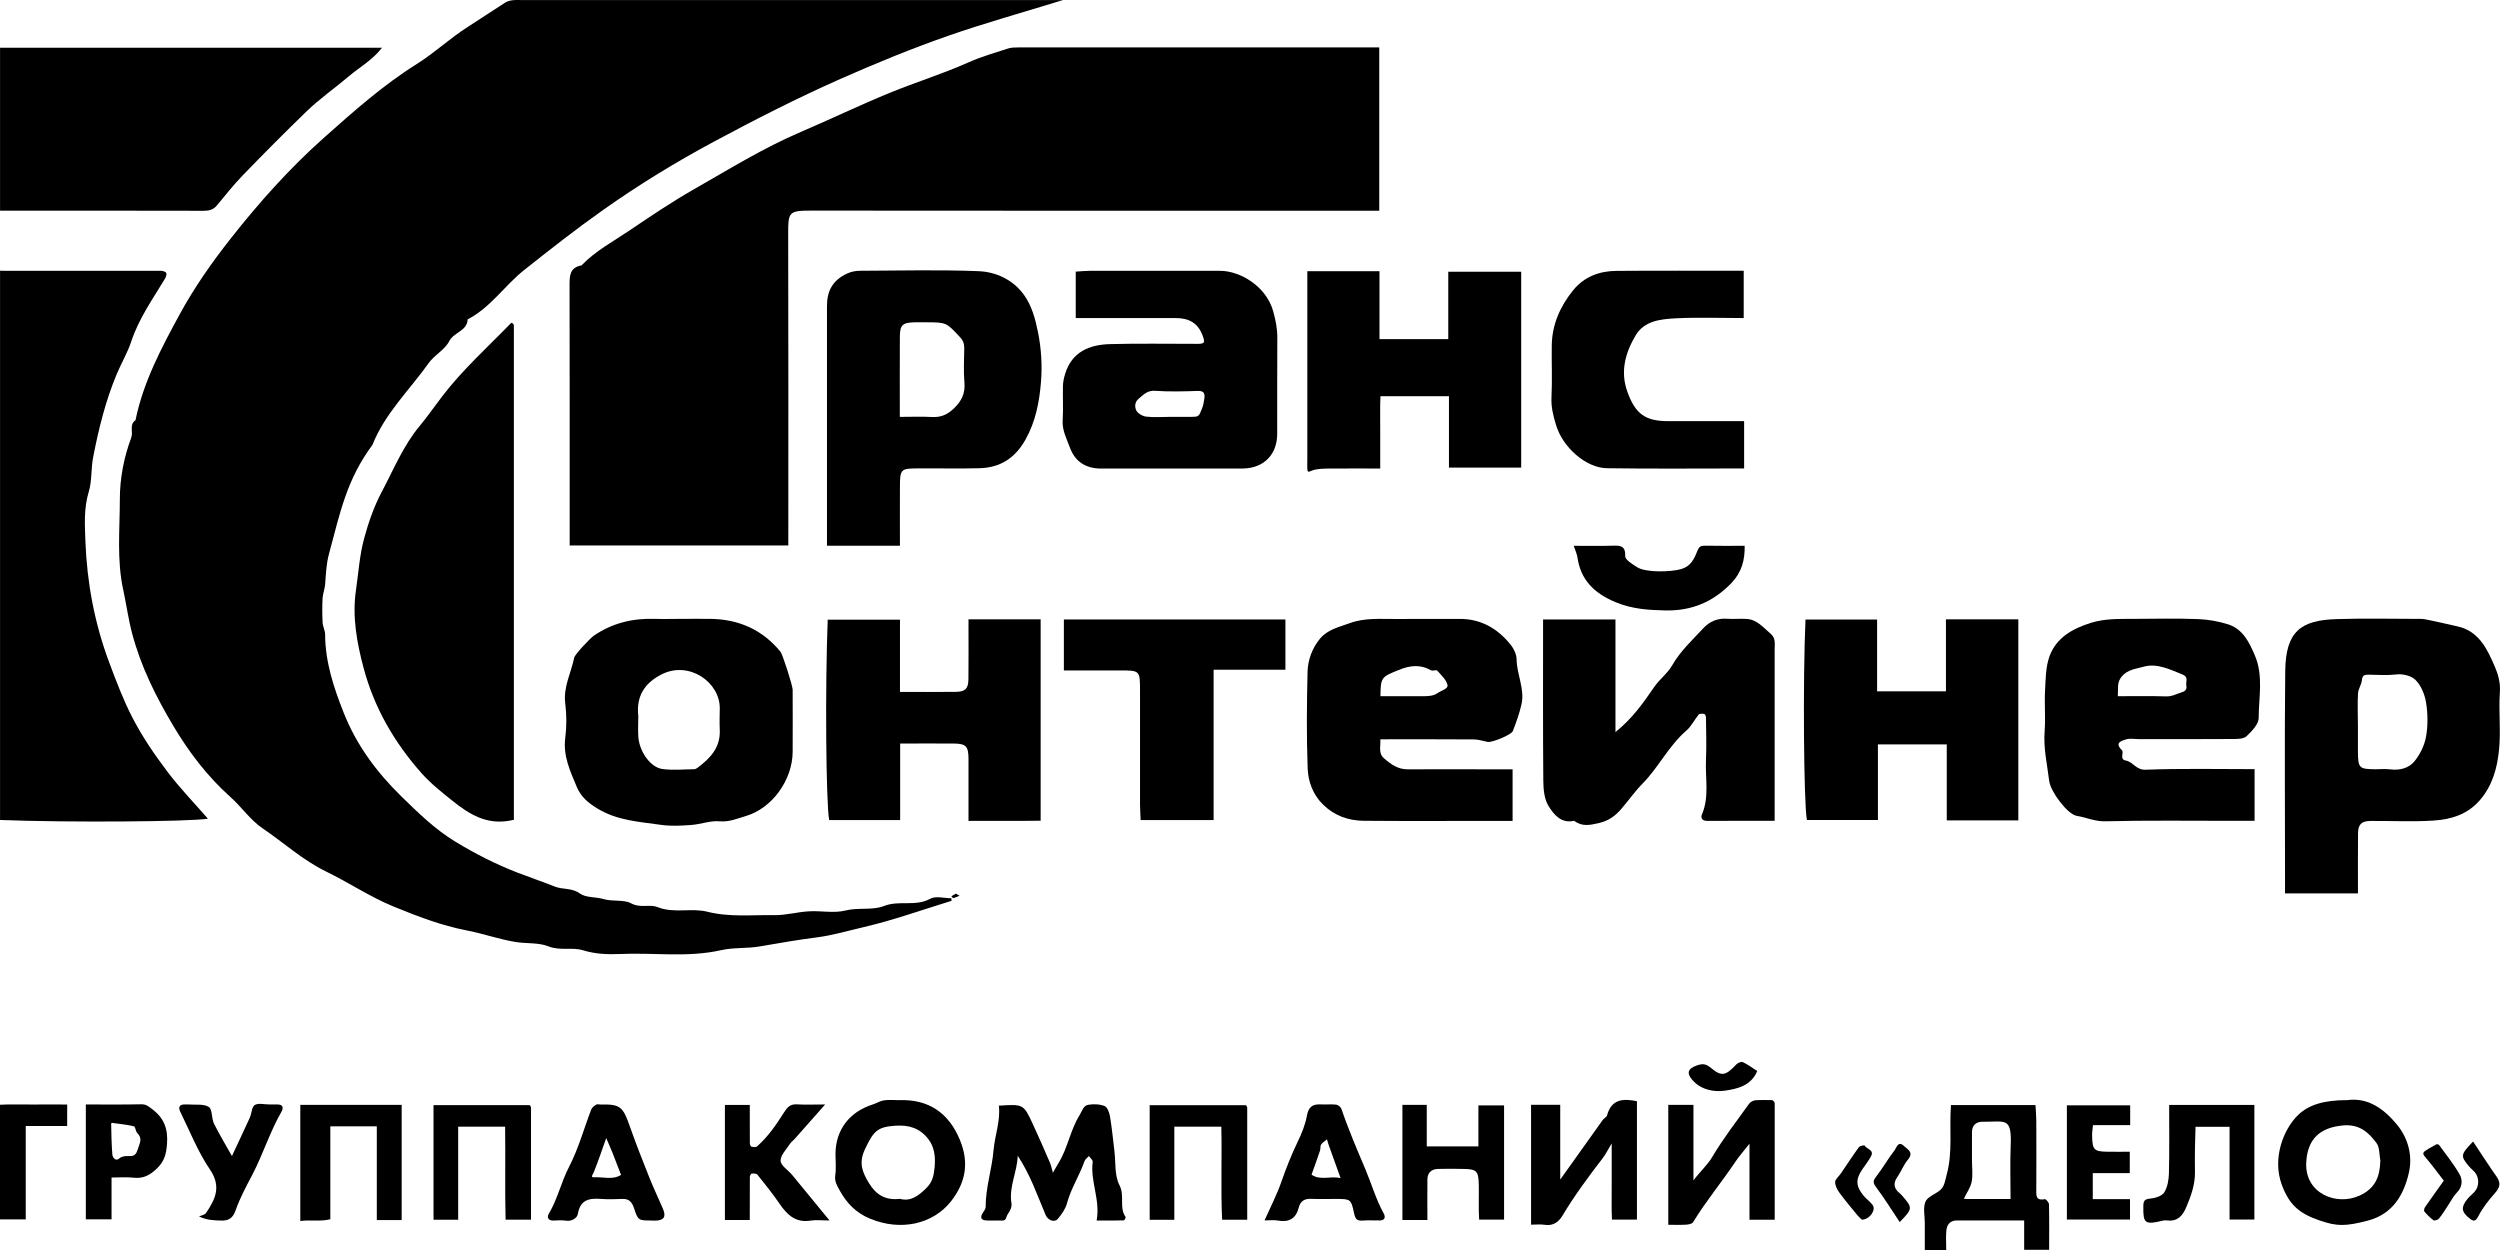 <svg width="108" height="54" viewBox="0 0 108 54" fill="none" xmlns="http://www.w3.org/2000/svg">
<g clip-path="url(#clip0_111_1893)">
<path d="M41.105 38.916C39.845 39.302 38.6 39.752 37.321 40.049C36.646 40.205 35.974 40.408 35.273 40.497C34.46 40.601 33.645 40.742 32.837 40.883C32.269 40.983 31.696 40.923 31.153 41.047C29.701 41.376 28.238 41.146 26.781 41.213C26.245 41.237 25.719 41.215 25.185 41.052C24.713 40.906 24.197 41.087 23.681 40.879C23.268 40.713 22.755 40.772 22.283 40.695C21.559 40.579 20.877 40.331 20.166 40.195C19.064 39.983 18.014 39.577 16.987 39.156C15.984 38.745 15.07 38.126 14.089 37.651C13.082 37.161 12.262 36.406 11.348 35.787C10.819 35.431 10.439 34.864 9.957 34.433C8.964 33.547 8.164 32.495 7.492 31.366C6.746 30.116 6.089 28.804 5.711 27.376C5.545 26.755 5.461 26.116 5.326 25.492C5.039 24.188 5.177 22.878 5.177 21.576C5.177 20.673 5.348 19.767 5.669 18.91C5.765 18.658 5.57 18.346 5.854 18.153C6.19 16.5 6.976 15.024 7.768 13.569C8.396 12.415 9.152 11.339 9.969 10.301C11.192 8.747 12.509 7.274 13.978 5.965C15.258 4.826 16.54 3.683 18.009 2.762C18.773 2.284 19.447 1.645 20.22 1.155C20.759 0.814 21.287 0.452 21.826 0.111C21.92 0.051 22.041 0.022 22.152 0.009C22.305 -0.008 22.461 0.004 22.614 0.004H45.917C44.133 0.554 42.533 0.999 40.969 1.544C39.381 2.098 37.825 2.737 36.283 3.42C34.426 4.244 32.618 5.165 30.829 6.126C29.174 7.014 27.569 7.997 26.035 9.084C24.876 9.903 23.757 10.782 22.643 11.665C21.794 12.341 21.189 13.289 20.203 13.796C20.181 14.309 19.605 14.344 19.403 14.745C19.217 15.111 18.768 15.334 18.521 15.683C17.693 16.849 16.631 17.854 16.09 19.217C14.974 20.725 14.7 22.121 14.215 23.916C14.094 24.366 14.08 24.792 14.047 25.237C14.033 25.438 13.949 25.636 13.936 25.836C13.916 26.188 13.919 26.542 13.936 26.896C13.946 27.067 14.045 27.235 14.045 27.403C14.05 28.594 14.413 29.695 14.845 30.784C15.396 32.18 16.263 33.351 17.33 34.396C18.061 35.111 18.788 35.824 19.669 36.359C20.529 36.881 21.418 37.336 22.357 37.698C22.89 37.903 23.436 38.089 23.96 38.297C24.316 38.44 24.703 38.346 25.047 38.596C25.311 38.789 25.736 38.74 26.057 38.836C26.474 38.96 26.944 38.849 27.267 39.025C27.67 39.242 28.06 39.049 28.409 39.188C29.117 39.47 29.869 39.213 30.553 39.386C31.521 39.631 32.482 39.517 33.445 39.535C33.944 39.542 34.441 39.398 34.942 39.369C35.466 39.336 36.017 39.46 36.508 39.337C37.076 39.193 37.689 39.336 38.183 39.141C38.845 38.879 39.546 39.178 40.184 38.827C40.421 38.695 40.791 38.804 41.1 38.804C41.1 38.841 41.105 38.879 41.107 38.918L41.105 38.916Z" fill="black"/>
<path d="M34.058 23.564H24.61V22.646C24.61 19.212 24.612 15.779 24.605 12.348C24.605 11.935 24.6 11.556 25.121 11.465C25.721 10.841 26.48 10.438 27.186 9.962C28.097 9.346 29.014 8.727 29.967 8.183C31.486 7.316 32.978 6.391 34.589 5.702C35.873 5.153 37.133 4.546 38.427 4.014C39.564 3.549 40.737 3.187 41.858 2.687C42.404 2.442 42.987 2.279 43.555 2.093C43.694 2.049 43.852 2.049 44 2.049C49.182 2.049 54.364 2.049 59.584 2.049V9.103H58.657C50.788 9.103 42.918 9.108 35.051 9.098C34.063 9.098 34.048 9.16 34.05 10.128C34.063 14.581 34.055 19.034 34.055 23.569L34.058 23.564Z" fill="black"/>
<path d="M0.002 11.697C2.332 11.697 4.639 11.697 6.948 11.7C7.03 11.7 7.148 11.732 7.178 11.789C7.21 11.846 7.173 11.962 7.131 12.032C6.6 12.918 5.997 13.755 5.666 14.764C5.511 15.237 5.237 15.693 5.039 16.17C4.56 17.321 4.263 18.519 4.026 19.742C3.927 20.247 3.977 20.774 3.836 21.237C3.616 21.962 3.663 22.68 3.69 23.393C3.759 25.185 4.086 26.93 4.718 28.619C5.019 29.423 5.321 30.223 5.713 30.987C6.141 31.817 6.664 32.586 7.223 33.324C7.768 34.049 8.406 34.705 8.981 35.366C8.28 35.497 2.962 35.539 0.002 35.423V11.69V11.697Z" fill="black"/>
<path d="M22.201 35.416C22.085 35.438 22.028 35.45 21.971 35.46C21.003 35.619 20.275 35.181 19.548 34.596C19.077 34.218 18.602 33.844 18.205 33.396C17.039 32.077 16.172 30.589 15.712 28.873C15.416 27.767 15.211 26.636 15.376 25.51C15.485 24.759 15.532 23.987 15.732 23.255C15.917 22.569 16.157 21.881 16.488 21.255C17.002 20.289 17.414 19.264 18.123 18.41C18.462 18.002 18.765 17.566 19.087 17.143C19.978 15.972 21.072 14.992 22.09 13.943C22.115 13.955 22.142 13.962 22.157 13.977C22.177 13.997 22.199 14.027 22.199 14.052C22.199 21.155 22.199 28.26 22.199 35.418L22.201 35.416Z" fill="black"/>
<path d="M0.002 2.061H16.503C16.08 2.608 15.527 2.905 15.08 3.287C14.472 3.804 13.805 4.264 13.23 4.824C12.299 5.727 11.385 6.645 10.483 7.579C10.088 7.987 9.732 8.438 9.369 8.876C9.218 9.056 9.043 9.106 8.813 9.106C5.886 9.098 2.962 9.101 0.002 9.101V2.061Z" fill="black"/>
<path d="M101.862 38.594H98.713V37.797C98.713 34.861 98.69 31.925 98.722 28.992C98.742 27.284 99.385 26.792 100.943 26.745C102.176 26.705 103.408 26.737 104.643 26.737C104.764 26.737 106.241 27.074 106.34 27.106C107.15 27.376 107.469 28.099 107.768 28.779C107.911 29.104 108.025 29.482 107.995 29.898C107.936 30.727 108.042 31.572 107.958 32.398C107.879 33.17 107.682 33.923 107.138 34.559C106.585 35.203 105.866 35.401 105.1 35.45C104.209 35.507 103.312 35.458 102.418 35.465C102.018 35.468 101.872 35.606 101.867 35.997C101.857 36.856 101.864 37.715 101.864 38.596L101.862 38.594ZM101.862 31.24C101.862 31.638 101.86 32.039 101.862 32.438C101.867 33.185 101.906 33.225 102.613 33.232C102.828 33.232 103.045 33.21 103.258 33.237C103.668 33.289 104.063 33.185 104.302 32.891C104.547 32.594 104.74 32.198 104.806 31.819C104.89 31.341 104.883 30.829 104.806 30.351C104.75 30 104.589 29.604 104.342 29.366C104.184 29.215 103.848 29.099 103.524 29.136C103.132 29.183 102.729 29.153 102.329 29.146C102.156 29.143 102.055 29.163 102.035 29.378C102.018 29.572 101.879 29.755 101.867 29.948C101.84 30.376 101.86 30.809 101.86 31.237L101.862 31.24Z" fill="black"/>
<path d="M38.874 23.576H35.725V22.868C35.725 19.653 35.725 16.44 35.725 13.225C35.725 12.571 35.965 12.111 36.59 11.819C36.802 11.72 36.987 11.7 37.187 11.697C38.884 11.69 40.581 11.648 42.276 11.715C43.037 11.745 43.77 12.091 44.235 12.737C44.568 13.2 44.721 13.755 44.84 14.344C44.986 15.069 45.028 15.787 44.971 16.497C44.901 17.358 44.741 18.207 44.299 18.995C43.849 19.794 43.205 20.203 42.318 20.227C41.424 20.252 40.529 20.227 39.635 20.235C38.914 20.237 38.879 20.274 38.877 21.027C38.872 21.856 38.877 22.688 38.877 23.574L38.874 23.576ZM38.874 18.009C39.393 18.009 39.823 17.99 40.25 18.014C40.638 18.037 40.92 17.92 41.211 17.641C41.547 17.316 41.703 16.992 41.663 16.524C41.621 16.037 41.648 15.542 41.656 15.049C41.658 14.858 41.614 14.717 41.473 14.566C40.88 13.93 40.89 13.923 39.986 13.923C39.833 13.923 39.68 13.92 39.527 13.923C38.993 13.935 38.879 14.029 38.874 14.537C38.867 15.67 38.872 16.804 38.872 18.007L38.874 18.009Z" fill="black"/>
<path d="M76.667 35.46C75.657 35.46 74.706 35.455 73.755 35.463C73.537 35.463 73.456 35.341 73.525 35.181C73.849 34.418 73.663 33.623 73.698 32.846C73.725 32.23 73.705 31.611 73.698 30.992C73.698 30.94 73.658 30.851 73.626 30.844C73.547 30.829 73.424 30.822 73.384 30.869C73.197 31.094 73.066 31.378 72.848 31.564C72.09 32.22 71.658 33.138 70.963 33.846C70.63 34.185 70.353 34.581 70.042 34.943C69.788 35.24 69.499 35.455 69.089 35.552C68.696 35.643 68.348 35.725 68.004 35.458C67.441 35.589 67.123 35.185 66.898 34.822C66.71 34.522 66.673 34.094 66.671 33.72C66.651 31.408 66.661 29.099 66.661 26.76H69.788V31.626C70.531 31.027 71.001 30.349 71.46 29.68C71.697 29.336 72.033 29.101 72.25 28.723C72.586 28.133 73.112 27.648 73.582 27.141C73.851 26.849 74.197 26.698 74.614 26.73C74.891 26.75 75.17 26.722 75.447 26.737C75.901 26.762 76.165 27.101 76.482 27.369C76.719 27.569 76.665 27.802 76.665 28.037C76.667 30.477 76.665 32.918 76.665 35.458L76.667 35.46Z" fill="black"/>
<path d="M46.472 13.74V11.735C46.668 11.722 46.868 11.7 47.068 11.7C48.947 11.697 50.827 11.7 52.709 11.7C53.564 11.7 54.7 12.356 55.004 13.453C55.108 13.831 55.182 14.193 55.18 14.584C55.17 15.975 55.18 17.363 55.175 18.755C55.17 19.651 54.579 20.237 53.675 20.24C51.64 20.245 49.607 20.24 47.572 20.242C46.907 20.242 46.44 19.945 46.216 19.326C46.077 18.948 45.88 18.589 45.907 18.153C45.939 17.66 45.907 17.165 45.919 16.67C45.924 16.497 45.961 16.321 46.013 16.155C46.302 15.203 47.055 14.893 47.94 14.866C49.202 14.829 50.467 14.858 51.731 14.854C52.057 14.854 52.062 14.794 51.949 14.487C51.744 13.938 51.341 13.74 50.788 13.74C49.372 13.745 47.957 13.74 46.475 13.74H46.472ZM50.523 18.009C50.832 18.009 51.141 18.012 51.45 18.009C51.783 18.005 51.788 18.005 51.929 17.643C51.981 17.509 52.008 17.363 52.028 17.22C52.057 17.009 52.018 16.878 51.744 16.888C51.126 16.91 50.506 16.925 49.894 16.883C49.56 16.861 49.404 17.052 49.192 17.222C49.007 17.373 49.022 17.589 49.083 17.722C49.145 17.856 49.35 17.977 49.506 17.997C49.839 18.039 50.183 18.009 50.523 18.009Z" fill="black"/>
<path d="M97.398 33.232V35.46H96.485C94.635 35.46 92.784 35.435 90.934 35.48C90.495 35.49 90.127 35.312 89.722 35.247C89.311 35.183 88.58 34.19 88.526 33.74C88.439 33.027 88.272 32.324 88.328 31.591C88.373 31.007 88.314 30.416 88.346 29.831C88.373 29.329 88.373 28.799 88.543 28.339C88.84 27.547 89.524 27.161 90.314 26.911C90.934 26.715 91.557 26.74 92.184 26.735C93.108 26.73 94.034 26.71 94.958 26.745C95.393 26.76 95.835 26.841 96.25 26.97C96.895 27.173 97.169 27.752 97.411 28.317C97.784 29.188 97.579 30.116 97.574 31.017C97.574 31.284 97.28 31.586 97.055 31.802C96.932 31.921 96.67 31.925 96.47 31.925C95.114 31.935 93.758 31.93 92.399 31.93C92.214 31.93 92.016 31.888 91.848 31.94C91.648 32.005 91.332 32.081 91.668 32.411C91.769 32.51 91.547 32.802 91.831 32.854C92.152 32.913 92.275 33.27 92.695 33.252C94.234 33.193 95.778 33.227 97.403 33.227L97.398 33.232ZM91.49 30.076C92.236 30.076 92.91 30.062 93.582 30.084C93.837 30.091 94.027 29.975 94.249 29.908C94.464 29.844 94.472 29.73 94.447 29.584C94.422 29.43 94.555 29.247 94.284 29.138C93.735 28.918 93.175 28.636 92.597 28.804C92.293 28.893 91.92 28.913 91.658 29.227C91.443 29.485 91.512 29.73 91.49 30.076Z" fill="black"/>
<path d="M59.631 31.933C59.651 32.27 59.532 32.539 59.799 32.767C60.097 33.025 60.394 33.237 60.811 33.235C62.044 33.227 63.277 33.235 64.509 33.235H65.344V35.463H64.549C62.669 35.463 60.789 35.475 58.909 35.458C58.252 35.453 57.652 35.24 57.163 34.765C56.718 34.331 56.513 33.77 56.491 33.195C56.439 31.807 56.454 30.416 56.486 29.027C56.499 28.507 56.686 28 57.025 27.589C57.356 27.193 57.852 27.086 58.317 26.918C58.959 26.683 59.618 26.745 60.275 26.74C61.199 26.732 62.126 26.745 63.049 26.737C63.983 26.73 64.699 27.156 65.263 27.856C65.401 28.027 65.514 28.272 65.517 28.482C65.524 29.143 65.88 29.767 65.727 30.435C65.638 30.824 65.5 31.203 65.356 31.579C65.295 31.745 64.455 32.084 64.272 32.052C64.072 32.015 63.872 31.943 63.672 31.943C62.348 31.933 61.024 31.938 59.623 31.938L59.631 31.933ZM61.35 30.076C61.412 30.076 61.473 30.076 61.533 30.076C61.738 30.067 61.918 30.072 62.121 29.93C62.274 29.824 62.57 29.757 62.531 29.589C62.476 29.359 62.259 29.161 62.086 28.97C62.044 28.925 61.891 28.997 61.822 28.958C61.347 28.688 60.903 28.745 60.406 28.95C59.688 29.245 59.641 29.247 59.636 30.076H61.35Z" fill="black"/>
<path d="M29.399 26.735C29.831 26.735 30.264 26.73 30.696 26.735C31.916 26.752 32.939 27.203 33.719 28.158C33.806 28.262 34.243 29.616 34.243 29.797C34.243 30.693 34.25 31.591 34.243 32.487C34.233 33.695 33.361 34.921 32.208 35.257C31.852 35.361 31.499 35.517 31.084 35.48C30.686 35.445 30.274 35.609 29.866 35.638C29.436 35.671 28.994 35.695 28.572 35.636C27.628 35.5 26.672 35.455 25.808 34.928C25.402 34.681 25.094 34.418 24.918 33.997C24.637 33.322 24.318 32.661 24.419 31.878C24.481 31.391 24.481 30.883 24.419 30.396C24.326 29.68 24.671 29.072 24.805 28.413C24.834 28.267 25.504 27.567 25.635 27.475C26.435 26.918 27.329 26.703 28.293 26.735C28.663 26.747 29.034 26.735 29.404 26.735H29.399ZM27.574 30.925C27.574 31.282 27.556 31.559 27.576 31.836C27.623 32.468 28.095 33.146 28.609 33.22C29.061 33.284 29.53 33.235 29.992 33.23C30.044 33.23 30.101 33.193 30.145 33.158C30.691 32.752 31.128 32.282 31.094 31.532C31.079 31.225 31.089 30.916 31.094 30.606C31.108 29.477 29.777 28.542 28.601 29.123C27.789 29.527 27.485 30.138 27.574 30.925Z" fill="black"/>
<path d="M38.879 26.767V29.891C39.704 29.891 40.5 29.898 41.295 29.888C41.698 29.883 41.831 29.747 41.836 29.346C41.846 28.604 41.839 27.861 41.839 27.121V26.755H44.956V35.455C43.96 35.47 42.93 35.455 41.839 35.463C41.839 34.542 41.843 33.653 41.839 32.765C41.834 32.237 41.727 32.128 41.211 32.121C40.445 32.114 39.682 32.121 38.887 32.121V35.428H35.821C35.683 34.708 35.641 29.73 35.757 26.77H38.882L38.879 26.767Z" fill="black"/>
<path d="M87.195 35.44H84.1V32.158H81.126V35.423H78.058C77.922 34.713 77.88 29.341 77.998 26.765H81.091V29.866H84.065V26.755H87.192V35.443L87.195 35.44Z" fill="black"/>
<path d="M59.591 14.65H62.565V11.74H65.715V20.2H62.595V17.116H59.636C59.613 17.591 59.628 18.106 59.626 18.621C59.623 19.143 59.626 19.663 59.626 20.24C58.858 20.24 58.124 20.235 57.39 20.242C57.153 20.245 56.904 20.25 56.684 20.326C56.545 20.376 56.486 20.44 56.476 20.25C56.469 20.126 56.476 20.002 56.476 19.878V11.717H59.594V14.65H59.591Z" fill="black"/>
<path d="M75.346 20.237C73.352 20.237 71.383 20.257 69.417 20.227C68.521 20.215 67.518 19.336 67.226 18.376C67.105 17.982 67.001 17.589 67.024 17.155C67.061 16.415 67.026 15.673 67.036 14.93C67.048 14.019 67.399 13.23 67.962 12.537C68.439 11.95 69.101 11.707 69.832 11.702C71.65 11.688 73.468 11.697 75.328 11.697V13.74C74.34 13.74 73.359 13.703 72.381 13.752C71.742 13.787 71.035 13.856 70.662 14.485C70.218 15.232 69.985 16.042 70.302 16.923C70.645 17.876 71.07 18.193 72.058 18.193C73.135 18.193 74.214 18.193 75.346 18.193V20.237Z" fill="black"/>
<path d="M55.53 26.76V28.933H52.428V35.428H49.276C49.269 35.227 49.249 34.992 49.249 34.757C49.246 33.121 49.249 31.485 49.249 29.849C49.249 28.965 49.244 28.965 48.402 28.963C47.601 28.96 46.801 28.963 45.959 28.963V26.76H55.533H55.53Z" fill="black"/>
<path d="M47.374 52.725C47.542 51.839 47.095 51.044 47.204 50.191C47.214 50.114 47.097 50.025 47.041 49.941C46.974 50.015 46.878 50.082 46.848 50.168C46.631 50.79 46.263 51.344 46.092 51.988C46.028 52.228 45.862 52.458 45.699 52.654C45.549 52.832 45.27 52.713 45.173 52.49C44.805 51.626 44.504 50.733 43.965 49.928C43.943 50.631 43.58 51.267 43.694 51.968C43.723 52.158 43.639 52.297 43.531 52.46C43.454 52.574 43.489 52.74 43.274 52.73C43.059 52.718 42.841 52.735 42.627 52.725C42.355 52.713 42.333 52.579 42.471 52.374C42.518 52.304 42.58 52.22 42.58 52.144C42.577 51.309 42.851 50.512 42.92 49.7C42.975 49.044 43.229 48.423 43.15 47.765C44.212 47.696 44.217 47.693 44.622 48.569C44.874 49.114 45.114 49.661 45.351 50.213C45.413 50.354 45.44 50.51 45.484 50.661C45.571 50.512 45.657 50.361 45.746 50.213C46.132 49.572 46.24 48.812 46.64 48.171C46.749 47.995 46.801 47.765 47.006 47.728C47.236 47.688 47.502 47.696 47.717 47.78C47.836 47.827 47.922 48.059 47.95 48.22C48.034 48.715 48.081 49.218 48.142 49.718C48.204 50.218 48.142 50.782 48.36 51.198C48.602 51.661 48.333 52.163 48.626 52.574C48.641 52.596 48.577 52.72 48.547 52.72C48.182 52.73 47.819 52.728 47.377 52.728L47.374 52.725Z" fill="black"/>
<path d="M84.077 54H83.151V52.837C83.151 52.527 83.072 52.188 83.176 51.921C83.255 51.715 83.568 51.602 83.776 51.446C84.013 51.267 84.023 51.01 84.097 50.742C84.369 49.76 84.201 48.76 84.282 47.74H87.933C87.943 47.936 87.965 48.168 87.968 48.401C87.973 49.389 87.973 50.374 87.968 51.361C87.968 51.621 87.923 51.884 88.333 51.804C88.383 51.794 88.514 51.946 88.516 52.025C88.531 52.668 88.523 53.312 88.523 53.99H87.444V52.723C86.434 52.723 85.488 52.723 84.542 52.723C84.245 52.723 84.107 52.901 84.082 53.161C84.058 53.431 84.077 53.703 84.077 53.998V54ZM86.856 51.797C86.856 51 86.831 50.26 86.861 49.522C86.915 48.233 86.649 48.468 85.629 48.46C85.367 48.46 85.186 48.621 85.189 48.918C85.189 49.319 85.189 49.723 85.189 50.124C85.189 50.433 85.233 50.75 85.177 51.05C85.127 51.3 84.962 51.527 84.838 51.787C84.937 51.792 84.966 51.797 84.999 51.797C85.584 51.797 86.172 51.797 86.859 51.797H86.856Z" fill="black"/>
<path d="M101.395 47.527C102.287 47.398 102.981 47.896 103.549 48.584C104.038 49.178 104.231 49.933 104.063 50.663C103.843 51.626 103.366 52.45 102.282 52.733C101.306 52.985 100.958 52.978 100.219 52.728C99.323 52.426 98.898 52.044 98.579 51.196C98.149 50.052 98.641 48.785 99.278 48.168C99.733 47.73 100.382 47.525 101.398 47.525L101.395 47.527ZM102.833 50.151C102.781 49.891 102.808 49.572 102.665 49.379C102.319 48.916 101.926 48.554 101.22 48.619C100.207 48.71 99.676 49.215 99.629 50.233C99.57 51.557 100.928 52.106 101.931 51.651C102.613 51.342 102.811 50.832 102.83 50.151H102.833Z" fill="black"/>
<path d="M38.837 47.527C40.109 47.478 40.981 48.074 41.461 49.228C41.876 50.223 41.72 51.074 41.097 51.879C40.319 52.884 38.914 53.203 37.573 52.641C36.977 52.391 36.58 51.98 36.283 51.441C36.172 51.24 36.044 51.047 36.083 50.777C36.128 50.475 36.093 50.161 36.093 49.854C36.098 48.812 36.691 48.03 37.711 47.71C37.874 47.658 38.025 47.557 38.19 47.535C38.4 47.502 38.62 47.527 38.835 47.527H38.837ZM38.879 51.79C39.336 51.916 39.672 51.668 40.021 51.322C40.287 51.054 40.339 50.79 40.374 50.438C40.423 49.941 40.354 49.537 40.107 49.213C39.734 48.728 39.267 48.592 38.677 48.631C37.896 48.681 37.731 48.869 37.36 49.661C37.084 50.25 37.261 50.656 37.548 51.124C37.847 51.611 38.247 51.864 38.879 51.79Z" fill="black"/>
<path d="M67.404 50.955C68.066 50.027 68.649 49.203 69.237 48.384C69.291 48.309 69.405 48.262 69.425 48.183C69.615 47.478 70.116 47.45 70.716 47.572V52.688H69.637C69.61 52.218 69.63 51.703 69.625 51.191C69.622 50.668 69.625 50.148 69.625 49.396C69.432 49.715 69.358 49.876 69.252 50.012C68.627 50.824 68.019 51.646 67.491 52.527C67.332 52.792 67.085 52.973 66.725 52.911C66.547 52.881 66.359 52.906 66.142 52.906V47.728H67.402V50.953L67.404 50.955Z" fill="black"/>
<path d="M72.068 47.73H73.157V50.992C73.476 50.572 73.757 50.337 73.962 49.99C74.439 49.188 75.014 48.443 75.56 47.683C75.615 47.606 75.733 47.542 75.827 47.532C76.072 47.512 76.321 47.525 76.568 47.525C76.59 47.544 76.618 47.562 76.635 47.587C76.652 47.609 76.667 47.639 76.667 47.666C76.667 49.332 76.667 50.998 76.667 52.693H75.578V49.408C75.303 49.755 75.138 49.938 75.002 50.141C74.399 51.04 73.708 51.874 73.14 52.8C73.095 52.874 72.937 52.901 72.831 52.906C72.589 52.921 72.344 52.911 72.07 52.911V47.73H72.068Z" fill="black"/>
<path d="M12.97 47.73H17.352V52.708H16.278V48.658H14.27V52.671C13.833 52.782 13.415 52.686 12.973 52.748V47.73H12.97Z" fill="black"/>
<path d="M67.982 23.579C68.558 23.579 69.106 23.591 69.654 23.574C69.988 23.564 70.225 23.561 70.21 24.029C70.205 24.183 70.521 24.373 70.719 24.5C71.099 24.745 72.171 24.712 72.623 24.586C73.034 24.47 73.184 24.153 73.303 23.854C73.387 23.641 73.436 23.569 73.653 23.574C74.204 23.586 74.753 23.579 75.37 23.579C75.382 24.212 75.234 24.732 74.795 25.19C74.012 26.002 73.083 26.393 71.954 26.371C71.21 26.356 70.507 26.311 69.793 26.015C68.862 25.626 68.284 25.049 68.145 24.076C68.125 23.938 68.061 23.807 67.987 23.579H67.982Z" fill="black"/>
<path d="M97.389 47.733V52.683H96.317V48.678H94.847C94.84 48.96 94.827 49.285 94.822 49.609C94.817 49.948 94.817 50.29 94.822 50.629C94.832 51.168 94.654 51.658 94.449 52.144C94.301 52.498 94.089 52.77 93.646 52.725C93.585 52.718 93.52 52.713 93.461 52.725C92.661 52.923 92.579 52.861 92.592 52.111C92.594 51.889 92.634 51.8 92.888 51.78C93.103 51.762 93.397 51.668 93.496 51.51C93.641 51.28 93.691 50.958 93.698 50.676C93.721 49.718 93.708 48.76 93.708 47.733H97.389Z" fill="black"/>
<path d="M60.582 47.73H61.636V49.525H63.867V47.752H64.976V52.688H63.899C63.867 52.223 63.894 51.71 63.884 51.2C63.872 50.587 63.8 50.507 63.22 50.498C62.849 50.492 62.479 50.485 62.111 50.498C61.834 50.507 61.669 50.666 61.664 50.948C61.656 51.527 61.664 52.106 61.664 52.703H60.584V47.725L60.582 47.73Z" fill="black"/>
<path d="M50.731 48.673V52.696H49.666V47.745H53.819C53.819 47.745 53.833 47.752 53.851 47.777C53.865 47.799 53.88 47.829 53.88 47.856C53.88 49.458 53.88 51.059 53.88 52.693H52.796C52.732 51.389 52.794 50.044 52.761 48.673H50.728H50.731Z" fill="black"/>
<path d="M19.793 48.673V52.693H18.728V47.742H22.878C22.878 47.742 22.893 47.75 22.91 47.775C22.925 47.797 22.94 47.827 22.94 47.854C22.94 49.455 22.94 51.057 22.94 52.691H21.841C21.808 51.386 21.841 50.044 21.821 48.671H19.788L19.793 48.673Z" fill="black"/>
<path d="M35.646 47.713C35.145 48.28 34.737 48.742 34.327 49.205C34.265 49.275 34.184 49.329 34.134 49.403C33.979 49.646 33.717 49.898 33.722 50.144C33.727 50.351 34.048 50.55 34.221 50.757C34.732 51.374 35.236 51.995 35.836 52.725C35.488 52.725 35.248 52.693 35.019 52.73C34.379 52.834 34.011 52.488 33.682 52.01C33.383 51.572 33.05 51.156 32.717 50.742C32.677 50.693 32.553 50.691 32.472 50.7C32.44 50.703 32.393 50.792 32.393 50.844C32.388 51.455 32.39 52.069 32.39 52.703H31.316V47.733H32.39C32.39 48.287 32.39 48.837 32.393 49.384C32.393 49.436 32.425 49.527 32.457 49.535C32.534 49.554 32.652 49.569 32.702 49.527C33.176 49.109 33.532 48.592 33.865 48.064C34.006 47.842 34.132 47.691 34.421 47.708C34.782 47.73 35.147 47.713 35.646 47.713Z" fill="black"/>
<path d="M54.626 52.725C54.901 52.109 55.167 51.599 55.352 51.062C55.56 50.468 55.787 49.889 56.061 49.322C56.234 48.965 56.39 48.584 56.459 48.196C56.528 47.802 56.721 47.691 57.074 47.71C57.289 47.723 57.506 47.696 57.719 47.72C57.803 47.73 57.921 47.822 57.949 47.901C58.25 48.792 58.623 49.656 58.989 50.522C59.253 51.151 59.441 51.812 59.774 52.416C59.853 52.559 59.848 52.718 59.616 52.723C59.369 52.728 59.122 52.708 58.877 52.728C58.615 52.748 58.551 52.671 58.492 52.391C58.366 51.79 58.322 51.8 57.741 51.794C57.373 51.794 57.002 51.804 56.635 51.79C56.35 51.777 56.175 51.896 56.106 52.166C55.985 52.646 55.684 52.814 55.204 52.728C55.031 52.696 54.849 52.723 54.626 52.723V52.725ZM57.914 50.896C57.724 50.364 57.561 49.916 57.4 49.465C57.371 49.384 57.351 49.302 57.326 49.22C57.24 49.294 57.133 49.356 57.072 49.446C57.027 49.51 57.054 49.619 57.027 49.7C56.909 50.05 56.783 50.398 56.659 50.745C57.042 51.015 57.472 50.787 57.914 50.896Z" fill="black"/>
<path d="M28.139 52.725C27.579 52.725 27.566 52.725 27.393 52.203C27.307 51.943 27.188 51.785 26.895 51.794C26.588 51.804 26.277 51.817 25.973 51.794C25.464 51.755 25.067 51.817 24.963 52.443C24.936 52.609 24.713 52.775 24.451 52.733C24.271 52.703 24.084 52.725 23.898 52.728C23.676 52.733 23.622 52.579 23.708 52.436C24.091 51.794 24.244 51.057 24.59 50.394C24.992 49.616 25.227 48.75 25.543 47.926C25.575 47.842 25.674 47.772 25.756 47.72C25.8 47.693 25.877 47.715 25.936 47.715C26.791 47.696 26.909 47.802 27.208 48.656C27.47 49.408 27.766 50.151 28.06 50.891C28.241 51.342 28.451 51.777 28.641 52.223C28.784 52.562 28.683 52.72 28.325 52.73C28.263 52.73 28.201 52.73 28.139 52.73V52.725ZM26.188 49.166C26 49.691 25.84 50.178 25.647 50.651C25.6 50.765 25.482 50.871 25.692 50.859C26.072 50.839 26.47 50.983 26.83 50.755C26.707 50.438 26.586 50.119 26.46 49.802C26.378 49.596 26.287 49.396 26.188 49.163V49.166Z" fill="black"/>
<path d="M3.708 47.713C4.518 47.713 5.311 47.723 6.104 47.705C6.314 47.7 6.427 47.804 6.575 47.916C7.087 48.297 7.265 48.775 7.215 49.418C7.183 49.837 7.111 50.151 6.798 50.46C6.489 50.762 6.195 50.928 5.76 50.876C5.461 50.842 5.155 50.869 4.819 50.869V52.676H3.708V47.713ZM4.854 48.507C4.893 48.485 4.802 48.512 4.802 48.542C4.809 48.995 4.819 49.45 4.856 49.903C4.861 49.946 4.967 50.218 5.172 50.03C5.229 49.978 5.328 49.955 5.412 49.946C5.627 49.921 5.837 50.035 5.95 49.656C6.034 49.374 6.173 49.191 5.928 48.943C5.854 48.869 5.852 48.673 5.785 48.656C5.508 48.587 5.222 48.562 4.851 48.51L4.854 48.507Z" fill="black"/>
<path d="M90.408 51.802H92.016V52.683H89.289V47.75H92.024V48.606H90.416C90.401 48.777 90.376 48.918 90.379 49.062C90.393 49.678 90.458 49.745 91.05 49.755C91.357 49.76 91.663 49.755 92.006 49.755V50.678H90.408V51.802Z" fill="black"/>
<path d="M10.019 49.943C10.288 49.366 10.545 48.827 10.792 48.282C10.873 48.101 10.873 47.819 11.004 47.737C11.162 47.641 11.422 47.713 11.637 47.713C11.76 47.713 11.884 47.71 12.007 47.713C12.239 47.72 12.244 47.879 12.163 48.02C11.661 48.889 11.367 49.854 10.905 50.74C10.641 51.245 10.364 51.752 10.177 52.29C10.048 52.656 9.848 52.745 9.515 52.728C9.246 52.713 8.974 52.725 8.598 52.552C8.702 52.502 8.85 52.48 8.905 52.396C9.297 51.809 9.574 51.267 9.073 50.527C8.547 49.755 8.196 48.859 7.781 48.012C7.707 47.861 7.734 47.713 7.959 47.713C8.02 47.713 8.082 47.708 8.144 47.713C8.44 47.737 8.791 47.678 9.018 47.819C9.179 47.918 9.132 48.309 9.243 48.537C9.483 49.022 9.764 49.485 10.021 49.943H10.019Z" fill="black"/>
<path d="M2.902 48.644H1.112V52.678H0V47.725C0.442 47.698 0.924 47.72 1.403 47.715C1.892 47.71 2.381 47.715 2.902 47.715V48.646V48.644Z" fill="black"/>
<path d="M106.837 49.314C107.202 49.864 107.519 50.356 107.857 50.837C108.047 51.109 107.995 51.304 107.78 51.544C107.509 51.849 107.249 52.181 107.064 52.54C106.933 52.797 106.839 52.76 106.674 52.626C106.328 52.344 106.306 52.153 106.597 51.79C106.694 51.671 106.822 51.577 106.921 51.46C107.106 51.235 107.104 50.871 106.916 50.646C106.837 50.552 106.736 50.475 106.656 50.381C106.286 49.936 106.293 49.881 106.837 49.314Z" fill="black"/>
<path d="M80.427 52.686C80.394 52.653 80.313 52.584 80.246 52.505C79.982 52.183 79.713 51.866 79.468 51.532C79.369 51.398 79.278 51.22 79.278 51.064C79.278 50.946 79.433 50.827 79.515 50.708C79.777 50.324 80.031 49.933 80.305 49.557C80.347 49.5 80.538 49.465 80.55 49.488C80.641 49.644 80.967 49.671 80.834 49.938C80.73 50.144 80.577 50.327 80.449 50.52C80.155 50.958 80.167 51.242 80.515 51.663C80.634 51.804 80.794 51.913 80.901 52.062C81.049 52.267 80.777 52.686 80.427 52.691V52.686Z" fill="black"/>
<path d="M105.261 49.431C105.283 49.436 105.345 49.433 105.365 49.46C105.673 49.886 106.009 50.294 106.264 50.752C106.38 50.963 106.385 51.265 106.153 51.5C105.992 51.663 105.886 51.879 105.757 52.072C105.629 52.265 105.508 52.465 105.362 52.644C105.318 52.698 105.172 52.745 105.127 52.715C104.979 52.609 104.851 52.475 104.732 52.337C104.705 52.304 104.727 52.196 104.762 52.148C105.026 51.765 105.3 51.386 105.572 51.005C105.3 50.656 105.041 50.294 104.752 49.963C104.626 49.817 104.708 49.76 104.799 49.698C104.942 49.601 105.095 49.525 105.266 49.428L105.261 49.431Z" fill="black"/>
<path d="M82.067 52.792C81.699 52.24 81.39 51.742 81.039 51.275C80.896 51.082 80.923 50.99 81.059 50.817C81.343 50.45 81.573 50.042 81.857 49.676C81.928 49.584 82 49.277 82.235 49.495C82.403 49.651 82.697 49.775 82.417 50.104C82.235 50.319 82.136 50.604 81.97 50.839C81.78 51.111 81.805 51.332 82.057 51.54C82.104 51.579 82.148 51.624 82.188 51.671C82.632 52.186 82.63 52.213 82.067 52.794V52.792Z" fill="black"/>
<path d="M75.914 46.267C75.644 46.918 75.024 47.042 74.52 47.116C74.054 47.186 73.471 47.087 73.093 46.636C72.851 46.346 72.927 46.163 73.285 46.035C73.542 45.941 73.688 45.943 73.925 46.144C74.38 46.525 74.56 46.458 75.007 45.985C75.071 45.918 75.222 45.851 75.289 45.884C75.496 45.978 75.681 46.121 75.916 46.27L75.914 46.267Z" fill="black"/>
<path d="M41.288 38.604C41.359 38.643 41.406 38.668 41.453 38.695C41.364 38.733 41.275 38.775 41.184 38.799C41.164 38.804 41.127 38.747 41.1 38.718C41.167 38.678 41.233 38.638 41.29 38.604H41.288Z" fill="black"/>
</g>
<defs>
<clipPath id="clip0_111_1893">
<rect width="108" height="54" fill="white"/>
</clipPath>
</defs>
</svg>
